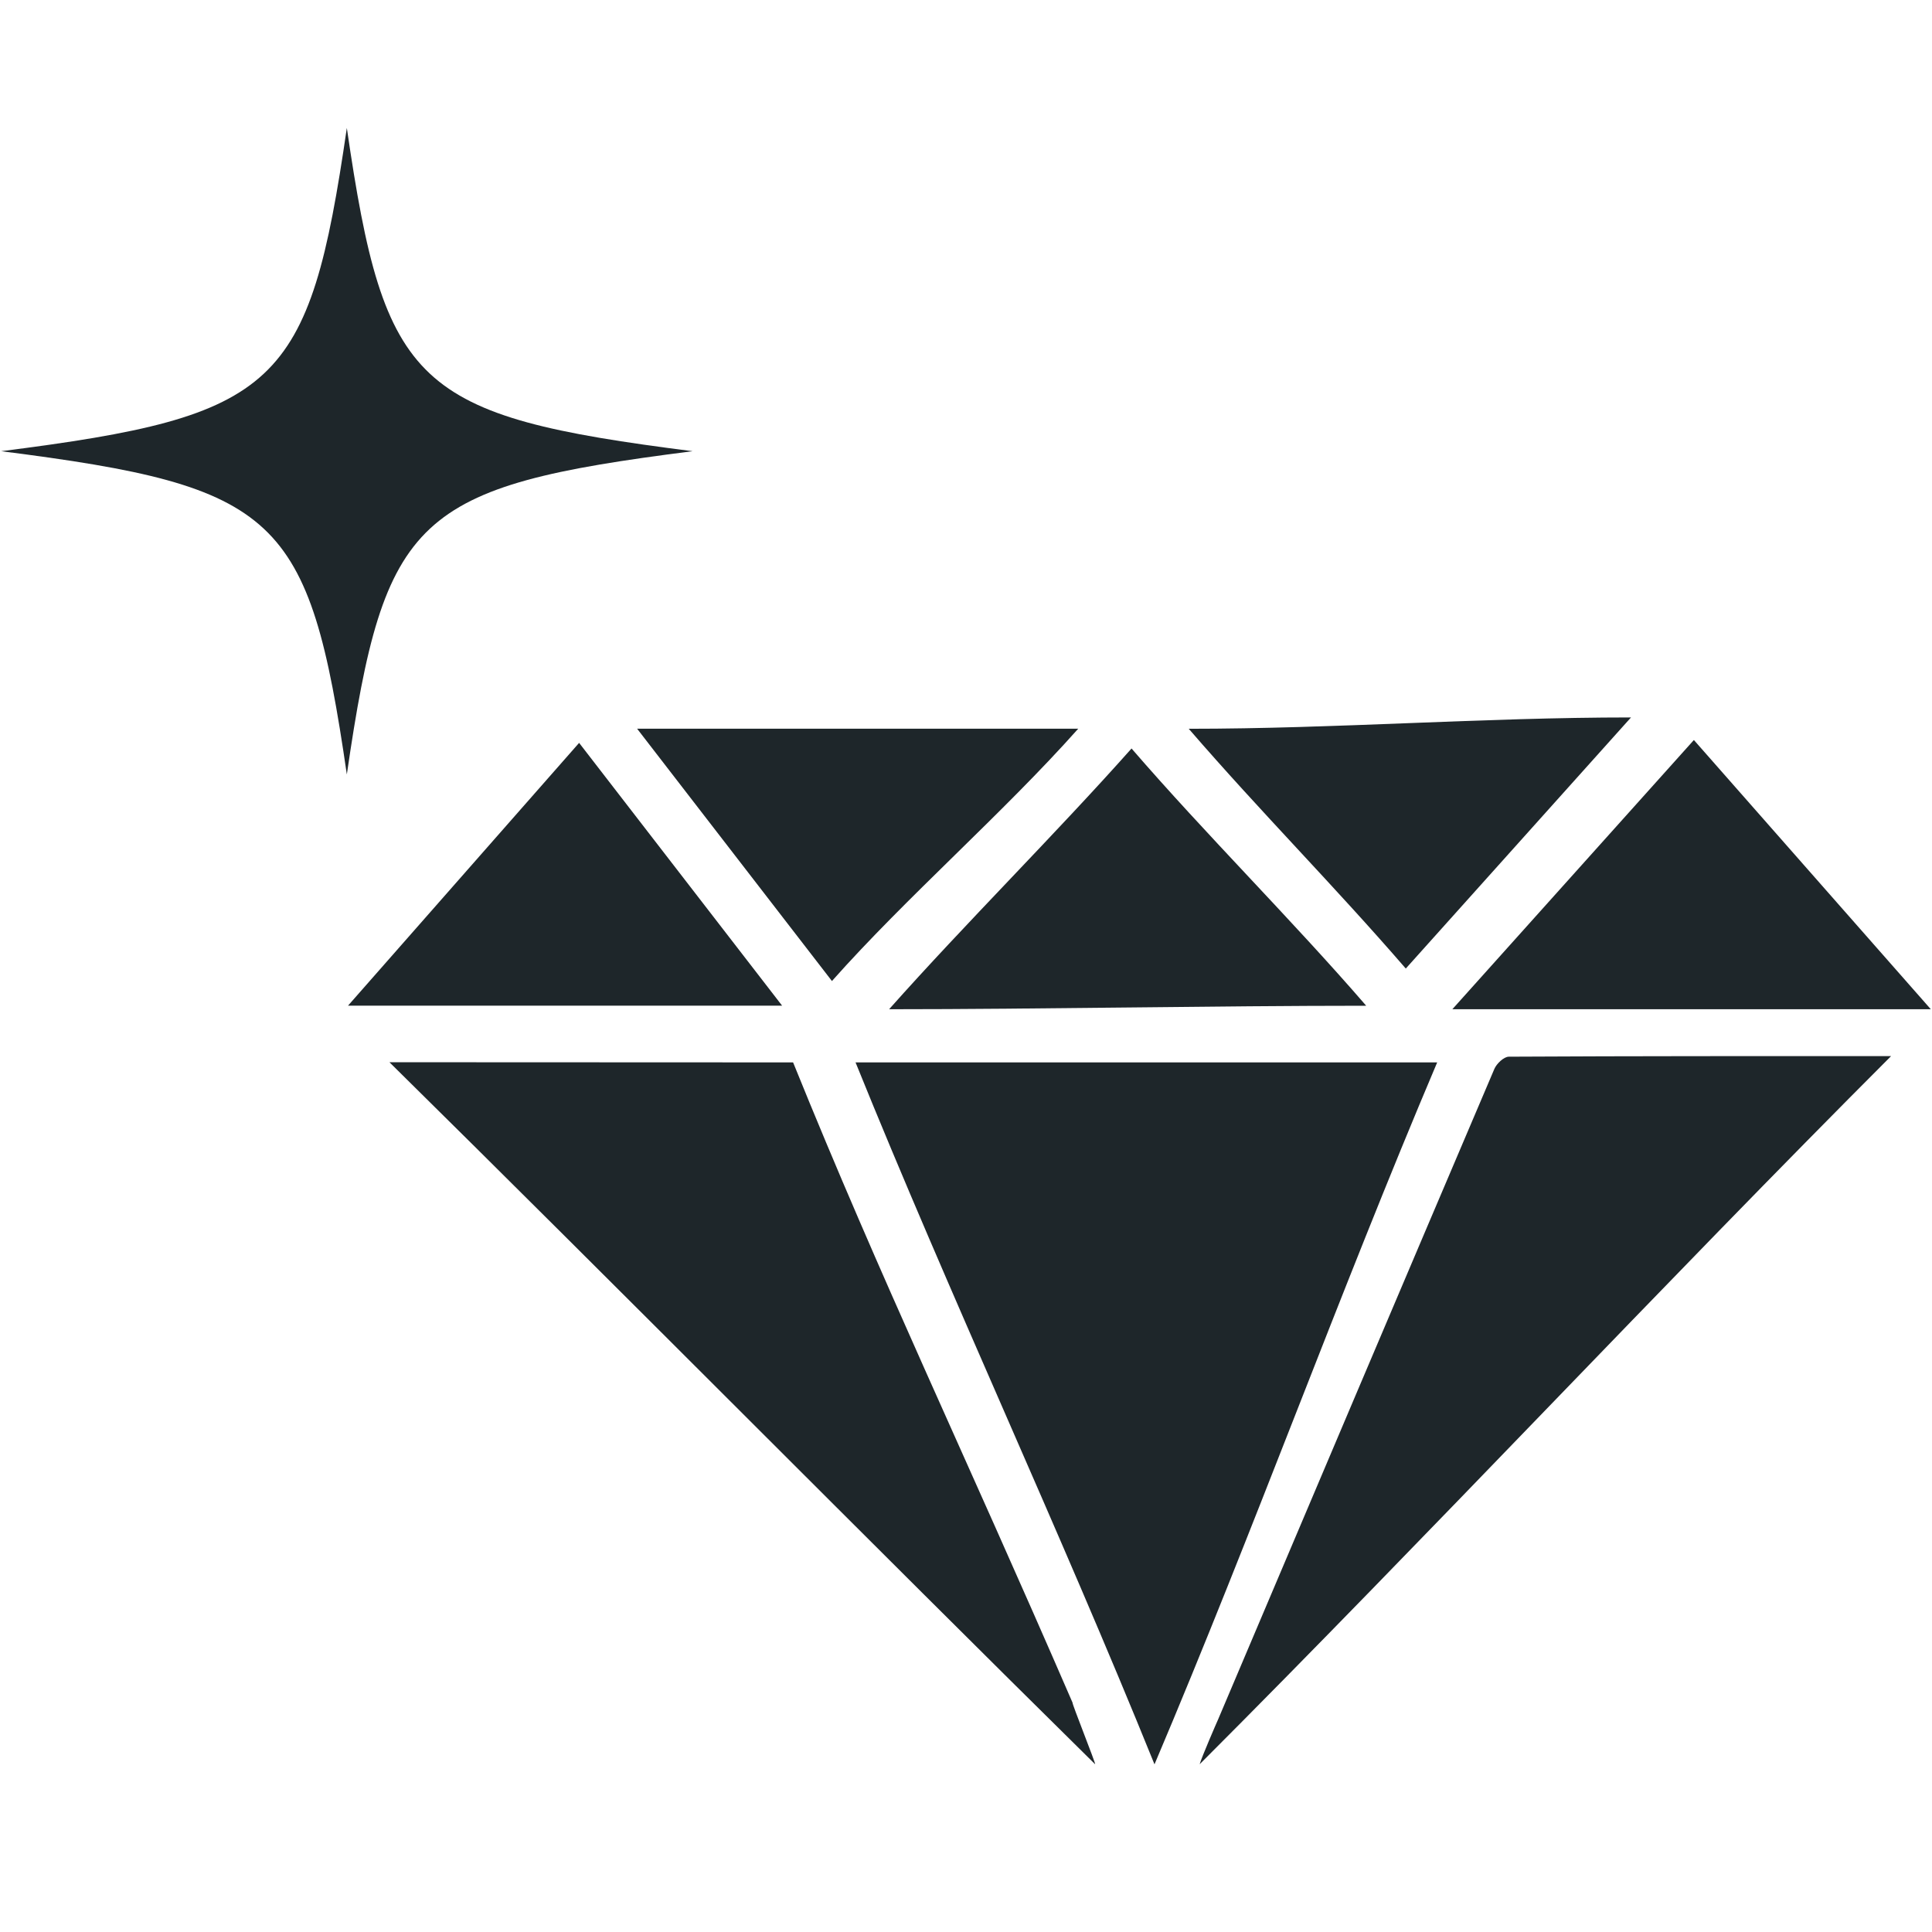 <?xml version="1.0" encoding="UTF-8"?>
<svg id="Layer_1" data-name="Layer 1" xmlns="http://www.w3.org/2000/svg" viewBox="0 0 226.77 226.77">
  <defs>
    <style>
      .cls-1 {
        fill: #1e262a;
        stroke-width: 0px;
      }
    </style>
  </defs>
  <path class="cls-1" d="M135.51,207.09c-11.22-27.73-24-54.97-35.09-82.39h68.27c-11.6,27.35-21.4,54.61-33.18,82.39"/>
  <path class="cls-1" d="M45.71,124.68c16.02,0,31.48.02,47.38.02,10.4,25.7,19.88,45.33,32.8,75.15-.1.06,2.75,7.17,2.65,7.23-26.12-25.76-56.5-56.44-82.84-82.41"/>
  <path class="cls-1" d="M221.96,123.97c-26.59,26.6-54.5,56.45-81.15,83.11.26-.89,2-4.9,2.17-5.27,10.79-25.45,21.58-50.9,32.42-76.34.26-.62,1.12-1.44,1.7-1.44,14.78-.08,29.54-.07,44.87-.07"/>
  <path class="cls-1" d="M226.63,118.46h-56.16c9.57-10.67,18.9-21.07,28.35-31.6,9.28,10.55,18.42,20.92,27.81,31.6"/>
  <path class="cls-1" d="M132.82,87.86c8.73,10.1,18.78,20.06,27.54,30.19-17.75,0-38.29.41-56,.41,8.99-10.11,19.47-20.5,28.46-30.61"/>
  <path class="cls-1" d="M67.97,87.19c8,10.35,15.82,20.49,23.83,30.85h-50.95c9.08-10.32,18.01-20.49,27.13-30.85"/>
  <path class="cls-1" d="M165.01,113.69c-8.54-9.87-16.91-18.24-25.48-28.15,17.39,0,34.41-1.33,51.91-1.33-8.88,9.9-17.55,19.57-26.44,29.48"/>
  <path class="cls-1" d="M97.65,115.15c-7.61-9.86-15.16-19.63-22.87-29.62h51.78c-8.87,9.97-20.14,19.74-28.91,29.62"/>
  <path class="cls-1" d="M81.29,52.96c-32.56-4.14-36.15-7.5-40.58-37.94C36.28,45.46,32.7,48.82.14,52.96c32.56,4.14,36.14,7.5,40.57,37.94,4.43-30.44,8.02-33.8,40.58-37.94"/>
</svg>